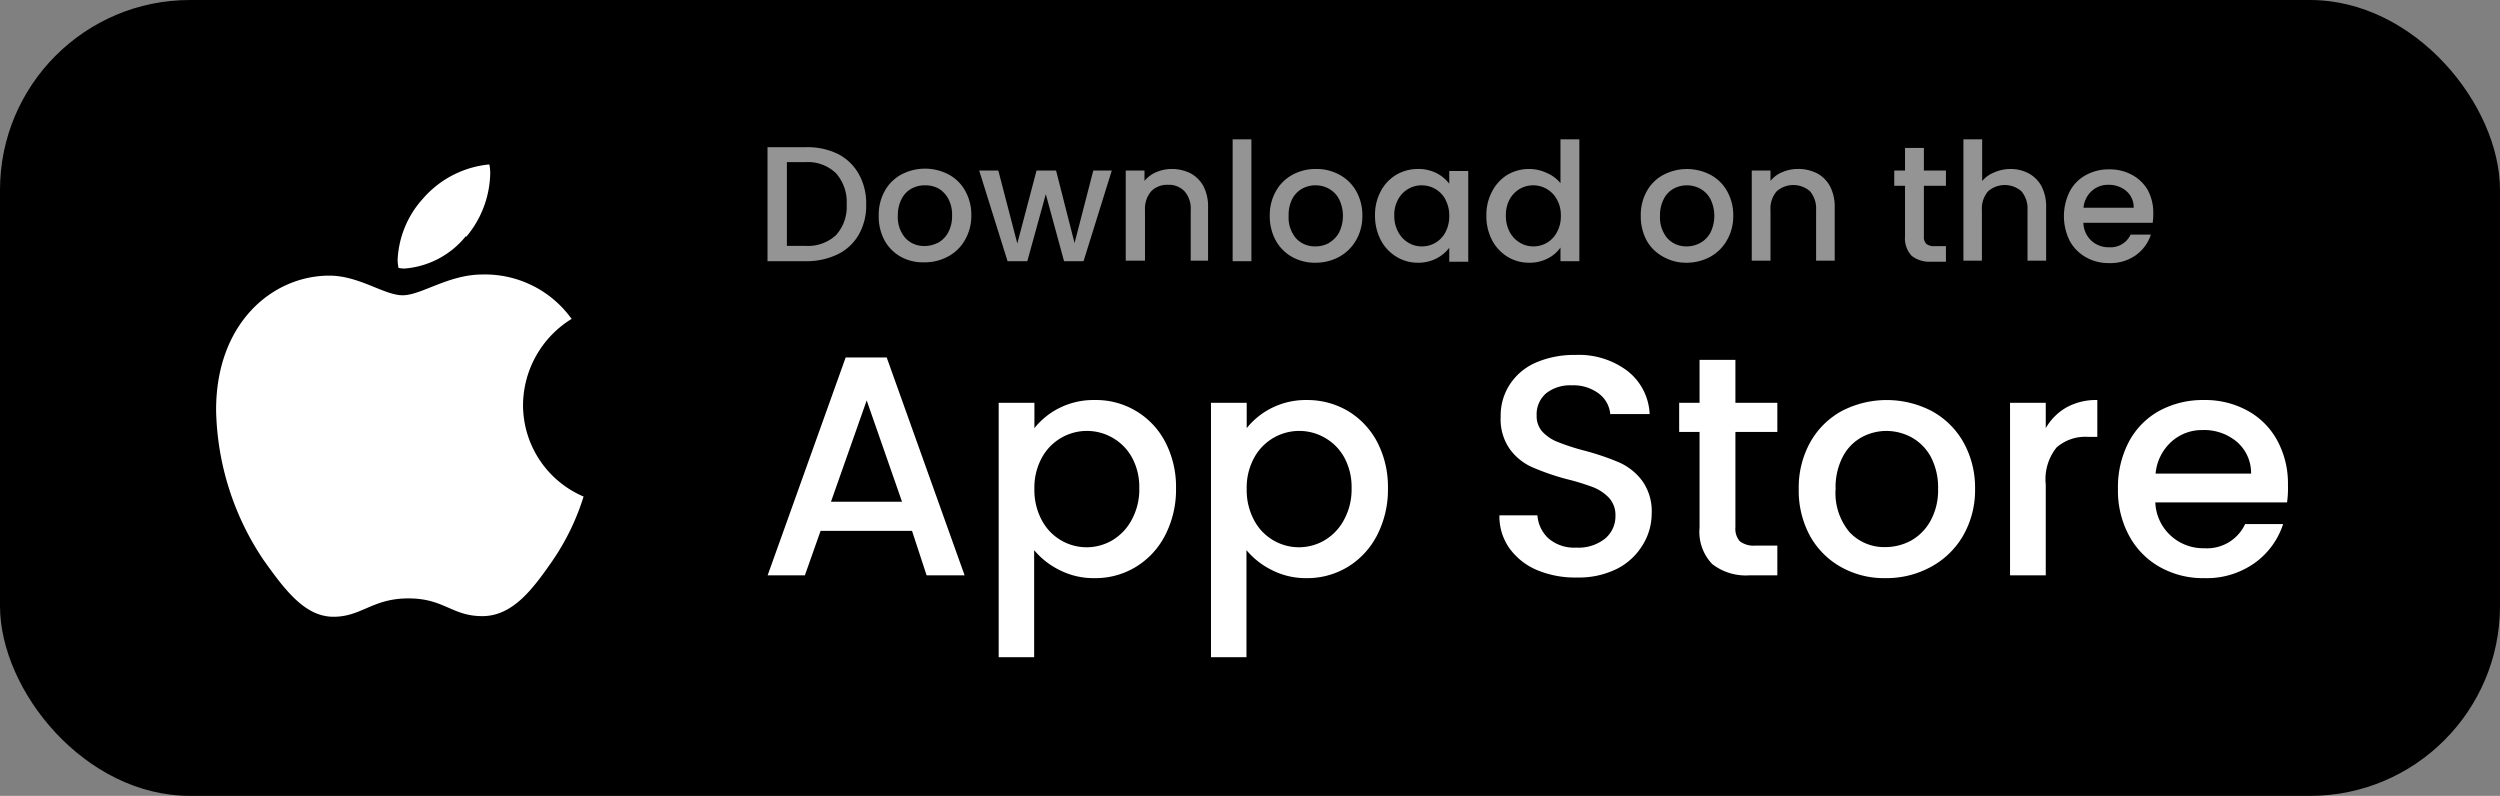 <svg xmlns="http://www.w3.org/2000/svg" viewBox="0 0 197.36 62.83"><rect x="0" y="0" width="197.36" height="62.83" fill="#808080" stroke="none"/><defs><style>.cls-1{opacity:0.58;}.cls-2{fill:#fff;}</style></defs><g id="Layer_2" data-name="Layer 2"><g id="Layer_1-2" data-name="Layer 1"><rect width="197.36" height="62.83" rx="15"/><g class="cls-1"><path class="cls-2" d="M66.12,12.14a3.94,3.94,0,0,1,1.67,1.59,4.71,4.71,0,0,1,.59,2.41,4.61,4.61,0,0,1-.59,2.39,3.86,3.86,0,0,1-1.67,1.55,5.64,5.64,0,0,1-2.53.54h-3v-9h3A5.51,5.51,0,0,1,66.12,12.14ZM66,18.56a3.33,3.33,0,0,0,.84-2.42A3.43,3.43,0,0,0,66,13.68a3.19,3.19,0,0,0-2.43-.88H62.12v6.61h1.47A3.25,3.25,0,0,0,66,18.56Z"/><path class="cls-2" d="M71.13,20.28A3.29,3.29,0,0,1,69.84,19,4,4,0,0,1,69.37,17a3.84,3.84,0,0,1,.48-1.93,3.24,3.24,0,0,1,1.32-1.3,4,4,0,0,1,3.71,0,3.24,3.24,0,0,1,1.32,1.3A3.84,3.84,0,0,1,76.68,17a3.76,3.76,0,0,1-.5,1.94,3.31,3.31,0,0,1-1.34,1.31,3.85,3.85,0,0,1-1.88.46A3.61,3.61,0,0,1,71.13,20.28Zm2.9-1.1a2.09,2.09,0,0,0,.82-.82A2.72,2.72,0,0,0,75.16,17a2.62,2.62,0,0,0-.3-1.31,2.08,2.08,0,0,0-.79-.82A2.21,2.21,0,0,0,73,14.63a2.17,2.17,0,0,0-1.06.27,1.91,1.91,0,0,0-.77.82A2.73,2.73,0,0,0,70.88,17a2.52,2.52,0,0,0,.59,1.79,2,2,0,0,0,1.49.63A2.21,2.21,0,0,0,74,19.18Z"/><path class="cls-2" d="M87.77,13.46l-2.23,7.16H84l-1.44-5.29L81.1,20.62H79.54L77.3,13.46h1.51l1.5,5.76,1.52-5.76h1.54l1.46,5.73,1.48-5.73Z"/><path class="cls-2" d="M94,13.69a2.51,2.51,0,0,1,1,1,3.46,3.46,0,0,1,.37,1.67v4.22H94v-4a2.07,2.07,0,0,0-.49-1.48,1.7,1.7,0,0,0-1.31-.51,1.76,1.76,0,0,0-1.32.51,2.11,2.11,0,0,0-.49,1.48v4H88.87V13.46h1.48v.82a2.46,2.46,0,0,1,.93-.69,3.08,3.08,0,0,1,1.21-.25A3.26,3.26,0,0,1,94,13.69Z"/><path class="cls-2" d="M98.79,11v9.62H97.31V11Z"/><path class="cls-2" d="M102,20.28a3.29,3.29,0,0,1-1.29-1.3,4,4,0,0,1-.47-1.95,3.84,3.84,0,0,1,.48-1.93,3.28,3.28,0,0,1,1.31-1.3,3.77,3.77,0,0,1,1.86-.46,3.72,3.72,0,0,1,1.86.46,3.3,3.3,0,0,1,1.32,1.3,3.84,3.84,0,0,1,.48,1.93,3.76,3.76,0,0,1-.5,1.94,3.44,3.44,0,0,1-1.34,1.31,3.88,3.88,0,0,1-1.88.46A3.61,3.61,0,0,1,102,20.28Zm2.9-1.1a2.13,2.13,0,0,0,.81-.82,3,3,0,0,0,0-2.64,2,2,0,0,0-.8-.82,2.17,2.17,0,0,0-1.06-.27,2.14,2.14,0,0,0-1.06.27,1.93,1.93,0,0,0-.78.82,2.73,2.73,0,0,0-.28,1.31,2.52,2.52,0,0,0,.59,1.79,2,2,0,0,0,1.49.63A2.21,2.21,0,0,0,104.92,19.18Z"/><path class="cls-2" d="M109,15.1a3.33,3.33,0,0,1,1.22-1.3,3.37,3.37,0,0,1,1.71-.46,3.17,3.17,0,0,1,1.48.33,3.06,3.06,0,0,1,1,.83v-1h1.5v7.16h-1.5V19.56a3,3,0,0,1-1,.84,3.13,3.13,0,0,1-1.48.34,3.19,3.19,0,0,1-1.69-.47A3.34,3.34,0,0,1,109,18.94a4.07,4.07,0,0,1-.45-1.93A3.93,3.93,0,0,1,109,15.1Zm5.11.65a2.07,2.07,0,0,0-.8-.83,2.12,2.12,0,0,0-1.07-.29,2.08,2.08,0,0,0-1.06.28,2.1,2.1,0,0,0-.8.82,2.48,2.48,0,0,0-.31,1.28,2.6,2.6,0,0,0,.31,1.3,2.12,2.12,0,0,0,.8.85,2,2,0,0,0,1.06.29,2.07,2.07,0,0,0,1.87-1.12,2.68,2.68,0,0,0,.3-1.3A2.6,2.6,0,0,0,114.1,15.75Z"/><path class="cls-2" d="M117.8,15.1A3.28,3.28,0,0,1,119,13.8a3.35,3.35,0,0,1,1.72-.46,3.22,3.22,0,0,1,1.38.31,2.76,2.76,0,0,1,1.09.81V11h1.49v9.62h-1.49V19.54a2.68,2.68,0,0,1-1,.86,3.08,3.08,0,0,1-1.48.34,3.22,3.22,0,0,1-1.7-.47,3.36,3.36,0,0,1-1.23-1.33,4.07,4.07,0,0,1-.44-1.93A3.93,3.93,0,0,1,117.8,15.1Zm5.11.65a2.12,2.12,0,0,0-1.86-1.12,2.11,2.11,0,0,0-1.07.28,2.18,2.18,0,0,0-.8.82,2.58,2.58,0,0,0-.3,1.28,2.71,2.71,0,0,0,.3,1.3,2.14,2.14,0,0,0,.81.85,2,2,0,0,0,1.06.29,2.07,2.07,0,0,0,1.86-1.12,2.58,2.58,0,0,0,.31-1.3A2.5,2.5,0,0,0,122.91,15.75Z"/><path class="cls-2" d="M131.32,20.28A3.29,3.29,0,0,1,130,19a4,4,0,0,1-.47-1.95A3.84,3.84,0,0,1,130,15.1a3.24,3.24,0,0,1,1.32-1.3,4,4,0,0,1,3.71,0,3.24,3.24,0,0,1,1.32,1.3,3.84,3.84,0,0,1,.48,1.93,3.76,3.76,0,0,1-.5,1.94A3.38,3.38,0,0,1,135,20.28a3.88,3.88,0,0,1-1.88.46A3.61,3.61,0,0,1,131.32,20.28Zm2.9-1.1a2,2,0,0,0,.81-.82,3,3,0,0,0,0-2.64,2,2,0,0,0-.8-.82,2.22,2.22,0,0,0-2.12,0,1.91,1.91,0,0,0-.77.82,2.73,2.73,0,0,0-.29,1.31,2.52,2.52,0,0,0,.59,1.79,2,2,0,0,0,1.49.63A2.21,2.21,0,0,0,134.22,19.18Z"/><path class="cls-2" d="M143.46,13.69a2.51,2.51,0,0,1,1,1,3.46,3.46,0,0,1,.38,1.67v4.22h-1.47v-4a2.11,2.11,0,0,0-.48-1.48,2,2,0,0,0-2.63,0,2.07,2.07,0,0,0-.49,1.48v4h-1.48V13.46h1.48v.82a2.32,2.32,0,0,1,.93-.69,3.07,3.07,0,0,1,1.2-.25A3.23,3.23,0,0,1,143.46,13.69Z"/><path class="cls-2" d="M151.88,14.67v4a.74.74,0,0,0,.19.58.92.92,0,0,0,.64.18h.91v1.23h-1.17a2.27,2.27,0,0,1-1.53-.46,2,2,0,0,1-.53-1.53v-4h-.85V13.46h.85V11.68h1.49v1.78h1.74v1.21Z"/><path class="cls-2" d="M160.16,13.69a2.53,2.53,0,0,1,1,1,3.46,3.46,0,0,1,.37,1.67v4.22h-1.47v-4a2.11,2.11,0,0,0-.48-1.48,2,2,0,0,0-2.63,0,2.07,2.07,0,0,0-.49,1.48v4H155V11h1.48v3.29a2.44,2.44,0,0,1,1-.7,3.22,3.22,0,0,1,1.26-.25A3.07,3.07,0,0,1,160.16,13.69Z"/><path class="cls-2" d="M169.94,17.59h-5.47A2,2,0,0,0,165.1,19a2,2,0,0,0,1.41.52,1.74,1.74,0,0,0,1.69-1h1.6a3.24,3.24,0,0,1-1.18,1.62,3.45,3.45,0,0,1-2.11.63,3.62,3.62,0,0,1-1.84-.46,3.33,3.33,0,0,1-1.28-1.3,4.38,4.38,0,0,1,0-3.89,3.13,3.13,0,0,1,1.26-1.29,3.7,3.7,0,0,1,1.87-.46,3.66,3.66,0,0,1,1.8.44A3.17,3.17,0,0,1,169.55,15a3.76,3.76,0,0,1,.44,1.84A5.19,5.19,0,0,1,169.94,17.59Zm-1.5-1.19a1.67,1.67,0,0,0-.58-1.32,2.13,2.13,0,0,0-1.42-.49,1.87,1.87,0,0,0-1.31.49,2,2,0,0,0-.65,1.32Z"/></g><path class="cls-2" d="M72,41.91H64.78l-1.24,3.51H60.6l6.16-17.2H70l6.15,17.2h-3Zm-.79-2.3-2.79-8-2.82,8Z"/><path class="cls-2" d="M83.61,32.22a6,6,0,0,1,2.8-.64A6.15,6.15,0,0,1,92,34.91a7.67,7.67,0,0,1,.84,3.64A7.85,7.85,0,0,1,92,42.22a6.26,6.26,0,0,1-2.31,2.52,6.12,6.12,0,0,1-3.25.9A5.92,5.92,0,0,1,83.64,45a6.13,6.13,0,0,1-2-1.57v8.45H78.84V31.8h2.82v2A5.86,5.86,0,0,1,83.61,32.22Zm5.75,3.89a4,4,0,0,0-1.53-1.55,4.05,4.05,0,0,0-5.59,1.59,4.91,4.91,0,0,0-.58,2.45,5,5,0,0,0,.58,2.46,4,4,0,0,0,5.59,1.58A4.13,4.13,0,0,0,89.36,41a5,5,0,0,0,.58-2.47A4.87,4.87,0,0,0,89.36,36.11Z"/><path class="cls-2" d="M100.37,32.22a6,6,0,0,1,2.8-.64,6.31,6.31,0,0,1,3.25.87,6.23,6.23,0,0,1,2.31,2.46,7.67,7.67,0,0,1,.84,3.64,7.85,7.85,0,0,1-.84,3.67,6.26,6.26,0,0,1-2.31,2.52,6.15,6.15,0,0,1-3.25.9A5.89,5.89,0,0,1,100.4,45a6.13,6.13,0,0,1-2-1.57v8.45H95.6V31.8h2.82v2A5.86,5.86,0,0,1,100.37,32.22Zm5.75,3.89a4,4,0,0,0-1.53-1.55A4.05,4.05,0,0,0,99,36.15a4.91,4.91,0,0,0-.58,2.45A5,5,0,0,0,99,41.06a4,4,0,0,0,5.59,1.58A4.13,4.13,0,0,0,106.12,41a5,5,0,0,0,.58-2.47A4.87,4.87,0,0,0,106.12,36.11Z"/><path class="cls-2" d="M121.33,45a5.13,5.13,0,0,1-2.17-1.72,4.35,4.35,0,0,1-.79-2.6h3a2.75,2.75,0,0,0,.88,1.83,3.11,3.11,0,0,0,2.19.72,3.35,3.35,0,0,0,2.27-.71,2.29,2.29,0,0,0,.82-1.81,2,2,0,0,0-.51-1.41,3.49,3.49,0,0,0-1.26-.84,18.32,18.32,0,0,0-2.09-.64A19.22,19.22,0,0,1,121,36.9a4.37,4.37,0,0,1-1.79-1.42,4.07,4.07,0,0,1-.74-2.57,4.5,4.5,0,0,1,.74-2.59,4.68,4.68,0,0,1,2.07-1.71,7.64,7.64,0,0,1,3.09-.59,6.37,6.37,0,0,1,4.09,1.25,4.56,4.56,0,0,1,1.77,3.42h-3.11a2.28,2.28,0,0,0-.89-1.61,3.32,3.32,0,0,0-2.15-.66,3.06,3.06,0,0,0-2,.61,2.18,2.18,0,0,0-.77,1.78,1.82,1.82,0,0,0,.48,1.3,3.32,3.32,0,0,0,1.23.8,18.1,18.1,0,0,0,2,.65,20,20,0,0,1,2.79.94,4.6,4.6,0,0,1,1.82,1.44,4.11,4.11,0,0,1,.76,2.61,4.68,4.68,0,0,1-.71,2.47,5,5,0,0,1-2,1.87,6.74,6.74,0,0,1-3.17.7A7.75,7.75,0,0,1,121.33,45Z"/><path class="cls-2" d="M137,34.1v7.54a1.46,1.46,0,0,0,.36,1.1,1.8,1.8,0,0,0,1.22.33h1.73v2.35h-2.22a4.32,4.32,0,0,1-2.92-.89,3.68,3.68,0,0,1-1-2.89V34.1h-1.61V31.8h1.61V28.41H137V31.8h3.31v2.3Z"/><path class="cls-2" d="M145.33,44.76a6.32,6.32,0,0,1-2.45-2.47A7.46,7.46,0,0,1,142,38.6a7.34,7.34,0,0,1,.91-3.69,6.32,6.32,0,0,1,2.5-2.47,7.7,7.7,0,0,1,7.07,0A6.36,6.36,0,0,1,155,34.91a7.35,7.35,0,0,1,.92,3.69,7.22,7.22,0,0,1-.94,3.68,6.49,6.49,0,0,1-2.56,2.48,7.32,7.32,0,0,1-3.57.88A6.94,6.94,0,0,1,145.33,44.76Zm5.53-2.08a4,4,0,0,0,1.54-1.56A5,5,0,0,0,153,38.6a5.2,5.2,0,0,0-.56-2.51,3.89,3.89,0,0,0-1.51-1.55,4.2,4.2,0,0,0-2-.52,4.09,4.09,0,0,0-2,.52,3.68,3.68,0,0,0-1.47,1.55,5.2,5.2,0,0,0-.55,2.51A4.8,4.8,0,0,0,146,42a3.74,3.74,0,0,0,2.83,1.19A4.29,4.29,0,0,0,150.86,42.68Z"/><path class="cls-2" d="M163.14,32.16a4.83,4.83,0,0,1,2.43-.58v2.91h-.71a3.43,3.43,0,0,0-2.51.84,4,4,0,0,0-.85,2.92v7.17h-2.82V31.8h2.82v2A4.39,4.39,0,0,1,163.14,32.16Z"/><path class="cls-2" d="M180.55,39.66h-10.4a3.74,3.74,0,0,0,1.21,2.62,3.8,3.8,0,0,0,2.67,1,3.31,3.31,0,0,0,3.21-1.91h3A6.1,6.1,0,0,1,178,44.44a6.54,6.54,0,0,1-4,1.2,6.92,6.92,0,0,1-3.5-.88,6.19,6.19,0,0,1-2.42-2.47,7.46,7.46,0,0,1-.88-3.69,7.71,7.71,0,0,1,.85-3.7,6,6,0,0,1,2.4-2.46,7.2,7.2,0,0,1,3.55-.86,6.92,6.92,0,0,1,3.43.84,5.87,5.87,0,0,1,2.35,2.36,7.11,7.11,0,0,1,.84,3.5A8.28,8.28,0,0,1,180.55,39.66Zm-2.84-2.27a3.24,3.24,0,0,0-1.11-2.5,4,4,0,0,0-2.7-.94,3.6,3.6,0,0,0-2.49.93,3.85,3.85,0,0,0-1.24,2.51Z"/><g id="Layer_2-2" data-name="Layer 2"><g id="Layer_1-2-2" data-name="Layer 1-2"><path class="cls-2" d="M45.15,25.16A8.05,8.05,0,0,0,41.29,32a7.86,7.86,0,0,0,4.78,7.2,18.8,18.8,0,0,1-2.45,5.06c-1.52,2.19-3.12,4.38-5.54,4.38s-3-1.4-5.84-1.4-3.7,1.45-5.91,1.45-3.77-2-5.55-4.52a21.89,21.89,0,0,1-3.72-11.81c0-6.92,4.5-10.6,8.94-10.6,2.36,0,4.32,1.55,5.79,1.55s3.61-1.64,6.29-1.64a8.41,8.41,0,0,1,7.07,3.54Zm-8.34-6.47a8,8,0,0,0,1.89-5,3.35,3.35,0,0,0-.07-.71,7.93,7.93,0,0,0-5.24,2.7,7.71,7.71,0,0,0-2,4.83,3.48,3.48,0,0,0,.07.64,2.61,2.61,0,0,0,.48.05,6.9,6.9,0,0,0,4.83-2.55Z"/></g></g></g></g></svg>